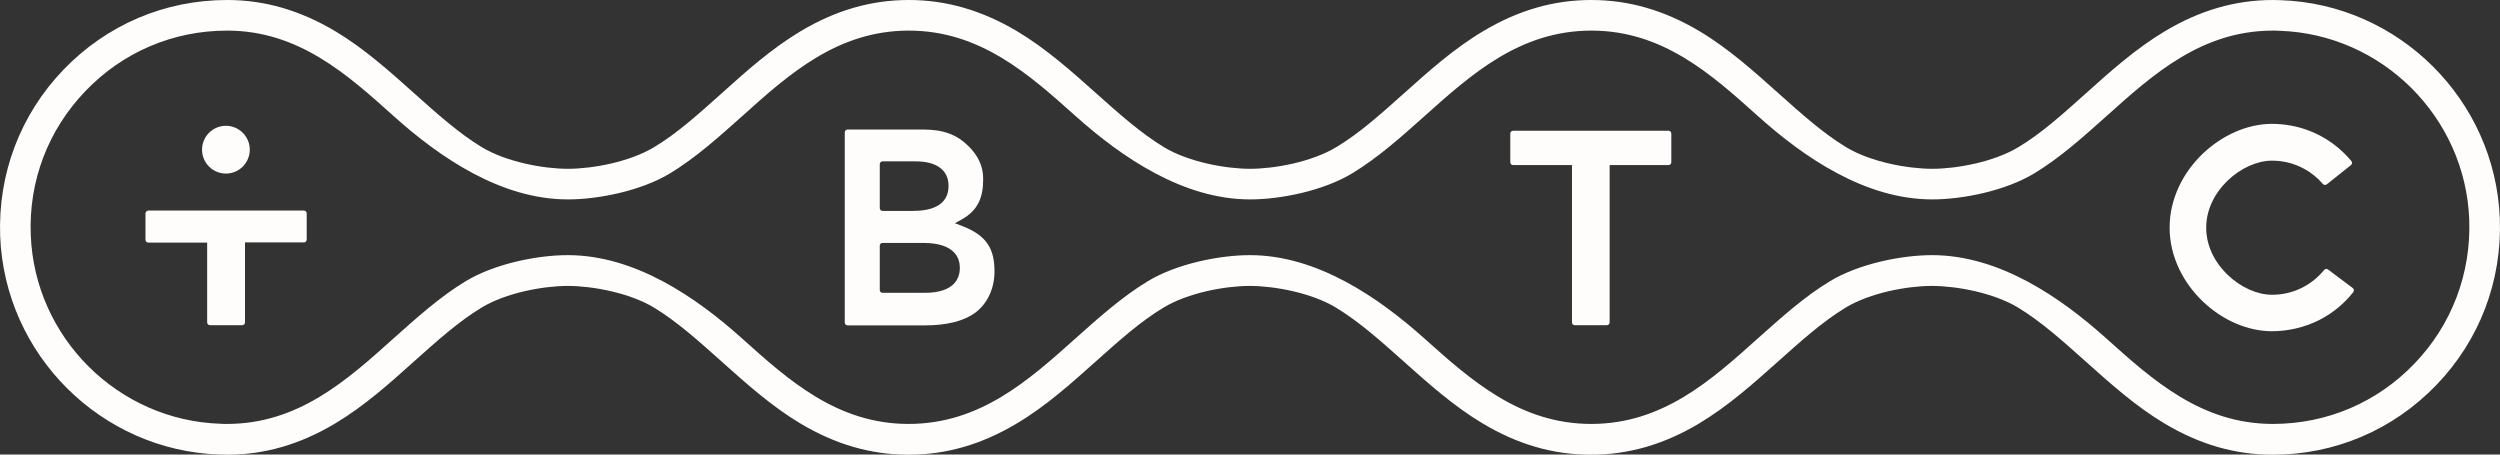 <svg width="330" height="60" viewBox="0 0 330 60" fill="none" xmlns="http://www.w3.org/2000/svg">
<rect x="0" y="0" width="330" height="60" fill="#333333" stroke="none"/>
<g clip-path="url(#clip0)">
<path d="M329.977 28.844C329.37 13.196 316.654 0.537 301.02 0.023C300.694 0.023 300.344 0 300.04 0C295.07 0 290.404 1.355 285.784 4.111C281.911 6.423 278.551 9.436 275.331 12.332C272.321 15.018 269.497 17.587 266.417 19.432C263.197 21.37 258.321 22.281 255.054 22.281C251.788 22.281 246.911 21.37 243.691 19.432C240.611 17.563 237.788 15.018 234.778 12.332C231.534 9.436 228.198 6.423 224.324 4.111C219.681 1.355 215.015 0 210.045 0C205.075 0 200.408 1.355 195.788 4.111C191.891 6.423 188.555 9.436 185.312 12.332C182.302 15.018 179.455 17.587 176.375 19.432C173.155 21.37 168.278 22.281 165.012 22.281C161.745 22.281 156.868 21.37 153.649 19.432C150.569 17.563 147.722 15.018 144.712 12.332C141.469 9.436 138.109 6.423 134.235 4.111C129.569 1.355 124.925 0 119.956 0C114.986 0 110.319 1.355 105.699 4.111C101.826 6.423 98.466 9.436 95.246 12.332C92.236 15.018 89.412 17.587 86.332 19.432C83.112 21.37 78.236 22.281 74.969 22.281C71.703 22.281 66.826 21.37 63.606 19.432C60.526 17.563 57.703 15.018 54.693 12.332C51.45 9.436 48.113 6.423 44.24 4.111C39.596 1.355 34.953 0 29.983 0C21.747 0 14.093 3.27 8.377 9.202C2.683 15.134 -0.28 22.935 0.023 31.179C0.63 46.828 13.347 59.486 28.98 60C29.306 60 29.656 60.023 29.96 60.023C34.93 60.023 39.596 58.669 44.216 55.913C48.09 53.601 51.45 50.588 54.669 47.692C57.679 45.006 60.503 42.46 63.583 40.592C66.803 38.653 71.679 37.742 74.946 37.742C78.213 37.742 83.089 38.653 86.309 40.592C89.389 42.46 92.213 45.006 95.222 47.692C98.466 50.588 101.802 53.601 105.676 55.913C110.296 58.669 114.962 60.023 119.932 60.023C124.902 60.023 129.569 58.669 134.189 55.913C138.085 53.601 141.422 50.588 144.665 47.692C147.675 45.006 150.522 42.437 153.602 40.592C156.822 38.653 161.698 37.742 164.965 37.742C168.232 37.742 173.108 38.653 176.328 40.592C179.408 42.46 182.255 45.006 185.265 47.692C188.508 50.588 191.868 53.601 195.741 55.913C200.361 58.669 205.028 60.023 209.998 60.023C214.968 60.023 219.635 58.669 224.254 55.913C228.128 53.601 231.488 50.588 234.731 47.692C237.741 45.006 240.564 42.46 243.644 40.592C246.864 38.653 251.741 37.742 255.007 37.742C258.274 37.742 263.151 38.653 266.371 40.592C269.451 42.46 272.274 45.006 275.284 47.692C278.527 50.588 281.864 53.601 285.737 55.913C290.357 58.669 295.024 60.023 299.994 60.023C308.207 60.023 315.884 56.754 321.6 50.821C327.317 44.889 330.28 37.065 329.977 28.844ZM318.707 47.995C313.784 53.133 307.134 55.959 300.017 55.959C290.614 55.959 284.197 50.214 278.014 44.656C271.994 39.26 263.921 33.678 255.031 33.678C251.041 33.678 245.394 34.8 241.568 37.112C238.161 39.167 235.058 41.97 232.048 44.656C225.864 50.214 219.448 55.959 210.045 55.959C200.641 55.959 194.201 50.214 187.995 44.656C181.952 39.26 173.855 33.678 164.988 33.678C160.998 33.678 155.352 34.8 151.525 37.112C148.119 39.167 144.992 41.97 141.982 44.656C135.775 50.214 129.359 55.959 119.932 55.959C110.529 55.959 104.112 50.214 97.929 44.656C91.909 39.26 83.836 33.678 74.946 33.678C70.956 33.678 65.309 34.8 61.483 37.112C58.076 39.167 54.973 41.97 51.963 44.656C45.78 50.214 39.363 55.959 29.96 55.959C29.68 55.959 29.4 55.959 29.096 55.936C15.563 55.492 4.573 44.539 4.06 31.016C3.78 23.893 6.347 17.143 11.293 12.005C16.216 6.866 22.866 4.04 29.983 4.04C39.386 4.04 45.803 9.786 51.986 15.345C58.006 20.74 66.079 26.322 74.969 26.322C78.959 26.322 84.606 25.201 88.433 22.888C91.839 20.833 94.942 18.03 97.952 15.345C104.136 9.786 110.552 4.04 119.956 4.04C129.359 4.04 135.799 9.786 142.005 15.345C148.049 20.74 156.145 26.322 165.012 26.322C169.002 26.322 174.648 25.201 178.475 22.888C181.882 20.833 185.008 18.03 188.018 15.345C194.225 9.786 200.641 4.04 210.068 4.04C219.471 4.04 225.888 9.786 232.071 15.345C238.091 20.74 246.164 26.322 255.054 26.322C259.044 26.322 264.691 25.201 268.517 22.888C271.924 20.833 275.027 18.03 278.037 15.345C284.221 9.786 290.637 4.04 300.04 4.04C300.32 4.04 300.6 4.04 300.904 4.064C314.437 4.508 325.427 15.461 325.94 28.984C326.197 36.107 323.63 42.88 318.707 47.995Z" fill="#FFFDFC"/>
<path d="M19.203 28.19V31.647C19.203 31.857 19.366 32.02 19.576 32.02H27.346V42.554C27.346 42.764 27.51 42.927 27.72 42.927H31.966C32.176 42.927 32.34 42.764 32.34 42.554V31.997H40.11C40.32 31.997 40.483 31.834 40.483 31.623V28.167C40.483 27.956 40.32 27.793 40.11 27.793H19.576C19.366 27.816 19.203 27.98 19.203 28.19Z" fill="#FFFDFC"/>
<path d="M29.82 22.911C31.57 22.911 32.97 21.487 32.97 19.758C32.97 18.007 31.546 16.605 29.82 16.605C28.07 16.605 26.67 18.03 26.67 19.758C26.67 21.487 28.07 22.911 29.82 22.911Z" fill="#FFFDFC"/>
<path d="M126.932 29.801L126.069 29.474C126.069 29.474 126.045 29.451 126.069 29.451L126.885 29.007C129.149 27.746 129.779 26.017 129.779 23.635V23.565C129.779 21.86 129.032 20.482 127.889 19.338C126.302 17.75 124.529 17.096 121.799 17.096H111.882C111.672 17.096 111.509 17.259 111.509 17.469V42.576C111.509 42.787 111.672 42.95 111.882 42.95H122.102C125.019 42.95 127.282 42.366 128.775 41.245C130.315 40.077 131.272 38.116 131.272 35.85C131.272 32.977 130.385 31.109 126.932 29.801ZM116.129 21.673C116.129 21.463 116.292 21.3 116.502 21.3H120.889C123.619 21.3 125.205 22.467 125.205 24.499V24.569C125.205 26.064 124.389 27.839 120.515 27.839H116.502C116.292 27.839 116.129 27.676 116.129 27.465V21.673ZM126.699 35.383C126.699 36.597 126.092 38.653 122.079 38.653H116.502C116.292 38.653 116.129 38.489 116.129 38.302V32.417C116.129 32.207 116.292 32.066 116.502 32.066H121.892C126.069 32.066 126.699 34.122 126.699 35.336V35.383Z" fill="#FFFDFC"/>
<path d="M199.358 17.634V21.417C199.358 21.627 199.521 21.791 199.731 21.791H207.501V42.554C207.501 42.764 207.664 42.927 207.874 42.927H212.098C212.308 42.927 212.471 42.764 212.471 42.554V21.791H220.241C220.451 21.791 220.614 21.627 220.614 21.417V17.634C220.614 17.423 220.451 17.26 220.241 17.26H199.731C199.521 17.26 199.358 17.423 199.358 17.634Z" fill="#FFFDFC"/>
<path d="M299.9 43.721C296.704 43.721 293.344 42.273 290.73 39.751C289.424 38.489 288.374 37.041 287.627 35.453C286.81 33.725 286.39 31.903 286.39 30.035C286.39 28.166 286.81 26.368 287.627 24.616C288.374 23.028 289.424 21.58 290.73 20.319C293.367 17.797 296.704 16.349 299.9 16.349C303.984 16.349 307.763 18.124 310.377 21.253C310.517 21.417 310.493 21.65 310.33 21.79L307.134 24.336C306.97 24.453 306.76 24.43 306.62 24.29C304.94 22.328 302.514 21.207 299.9 21.207C297.964 21.207 295.77 22.188 294.067 23.822C292.224 25.597 291.22 27.793 291.22 30.058C291.22 32.324 292.224 34.519 294.067 36.294C295.77 37.929 297.964 38.91 299.9 38.91C302.607 38.91 305.08 37.719 306.784 35.64C306.9 35.477 307.134 35.453 307.297 35.57L310.563 38.022C310.727 38.139 310.773 38.396 310.633 38.56C309.42 40.101 307.88 41.362 306.13 42.25C304.217 43.207 302.07 43.721 299.9 43.721Z" fill="#FFFDFC"/>
</g>
<defs>
<clipPath id="clip0">
<rect width="330" height="60" fill="white"/>
</clipPath>
</defs>
</svg>
